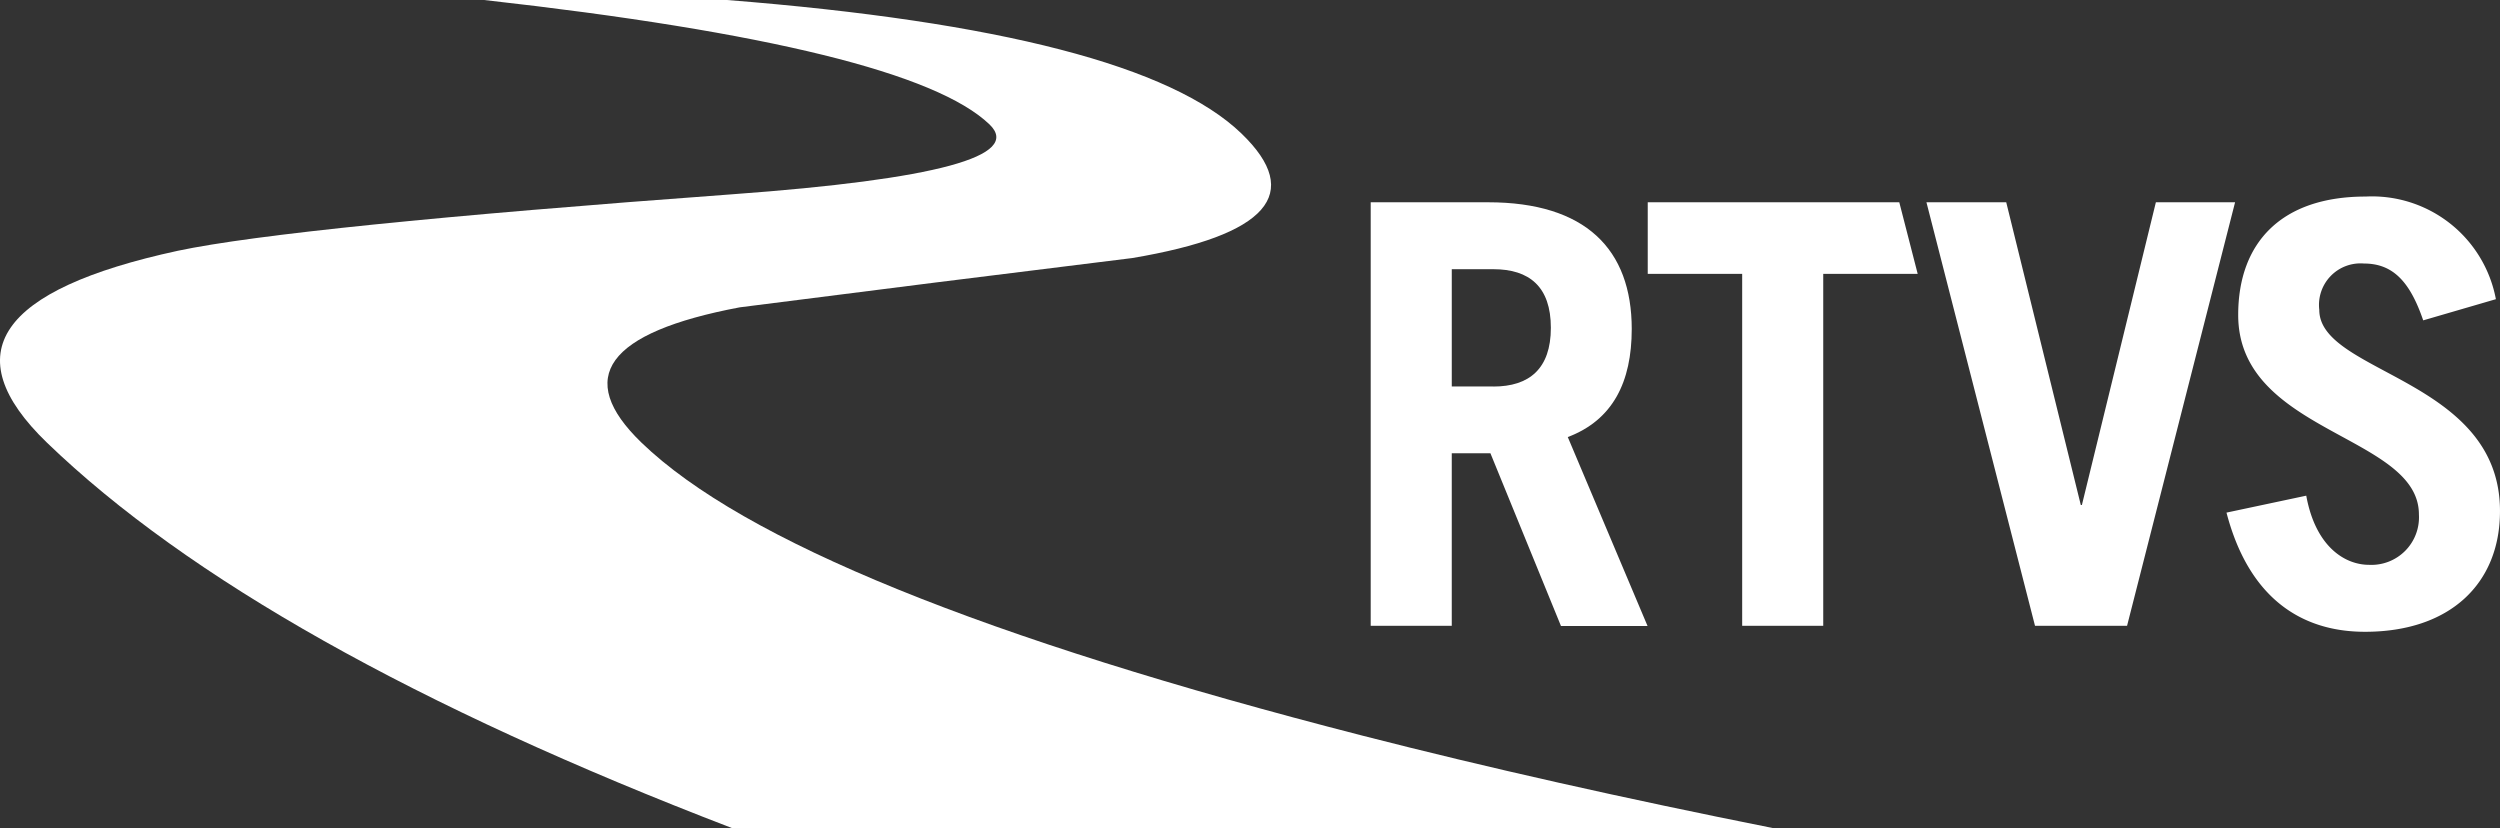 <svg xmlns="http://www.w3.org/2000/svg" xmlns:xlink="http://www.w3.org/1999/xlink" width="295.088" height="97.767" viewBox="0 0 295.088 97.767">
  <rect x="0" y="0" width="295.088" height="97.767" fill="#333333" stroke="none"/>
  <defs>
    <clipPath id="clip-path">
      <rect id="Rectangle_1172" data-name="Rectangle 1172" width="295.088" height="97.767" fill="#fff"/>
    </clipPath>
  </defs>
  <g id="Group_2555" data-name="Group 2555" clip-path="url(#clip-path)">
    <path id="Path_2174" data-name="Path 2174" d="M209.395,97.767q-26.587-5.3-48.544-10.927Q93.7,69.6,75.725,52.253,63.774,40.721,87.311,36.277q23.054-2.952,46.326-5.816,23.964-4.037,12.9-14.7Q134.151,3.819,85.795,0H57.135Q107.357,5.628,116.8,14.69q5.8,5.609-30.373,8.243Q34.521,26.74,20.991,29.6q-31.776,6.88-15.449,22.649Q30.449,76.275,86.41,97.745Z" transform="translate(0)" fill="#fff"/>
    <path id="Path_2175" data-name="Path 2175" d="M491.773,82.992c0-9.435-5.461-14.966-16.963-14.966H460.961v49.991h9.568V97.653h4.564l8.318,20.364v.021h10.227l-9.415-22.3c5.333-2.015,7.549-6.518,7.549-12.75m-16.327,6.782h-4.915V75.926h4.917c4.235,0,6.779,2.062,6.779,6.913s-2.563,6.936-6.78,6.936" transform="translate(-299.17 -44.15)" fill="#fff"/>
    <path id="Path_2176" data-name="Path 2176" d="M554.127,68.025v8.45h11.147v41.541h9.568V76.474h11.149l-2.172-8.448Z" transform="translate(-359.636 -44.149)" fill="#fff"/>
    <path id="Path_2177" data-name="Path 2177" d="M759.712,79.432a4.9,4.9,0,0,1,5.266-5.465c3.336,0,5.4,2.013,7,6.709l8.58-2.5a14.878,14.878,0,0,0-15.384-12.113c-9.9,0-15.033,5.4-15.033,13.978,0,13.981,21.331,14.134,21.331,23.548a5.615,5.615,0,0,1-5.881,5.943c-2.853,0-6.32-2.13-7.417-8.164l-9.415,2c2.569,9.849,8.6,14.067,16.35,14.067v0c10.03,0,15.94-5.684,15.932-14.255,0-15.648-21.33-16.2-21.33-23.746" transform="translate(-485.955 -42.862)" fill="#fff"/>
    <path id="Path_2178" data-name="Path 2178" d="M674.931,68.025,666.2,103.753h-.132l-8.8-35.727H647.85l12.815,49.991h10.865l12.75-49.991Z" transform="translate(-420.462 -44.149)" fill="#fff"/>
  </g>
</svg>
